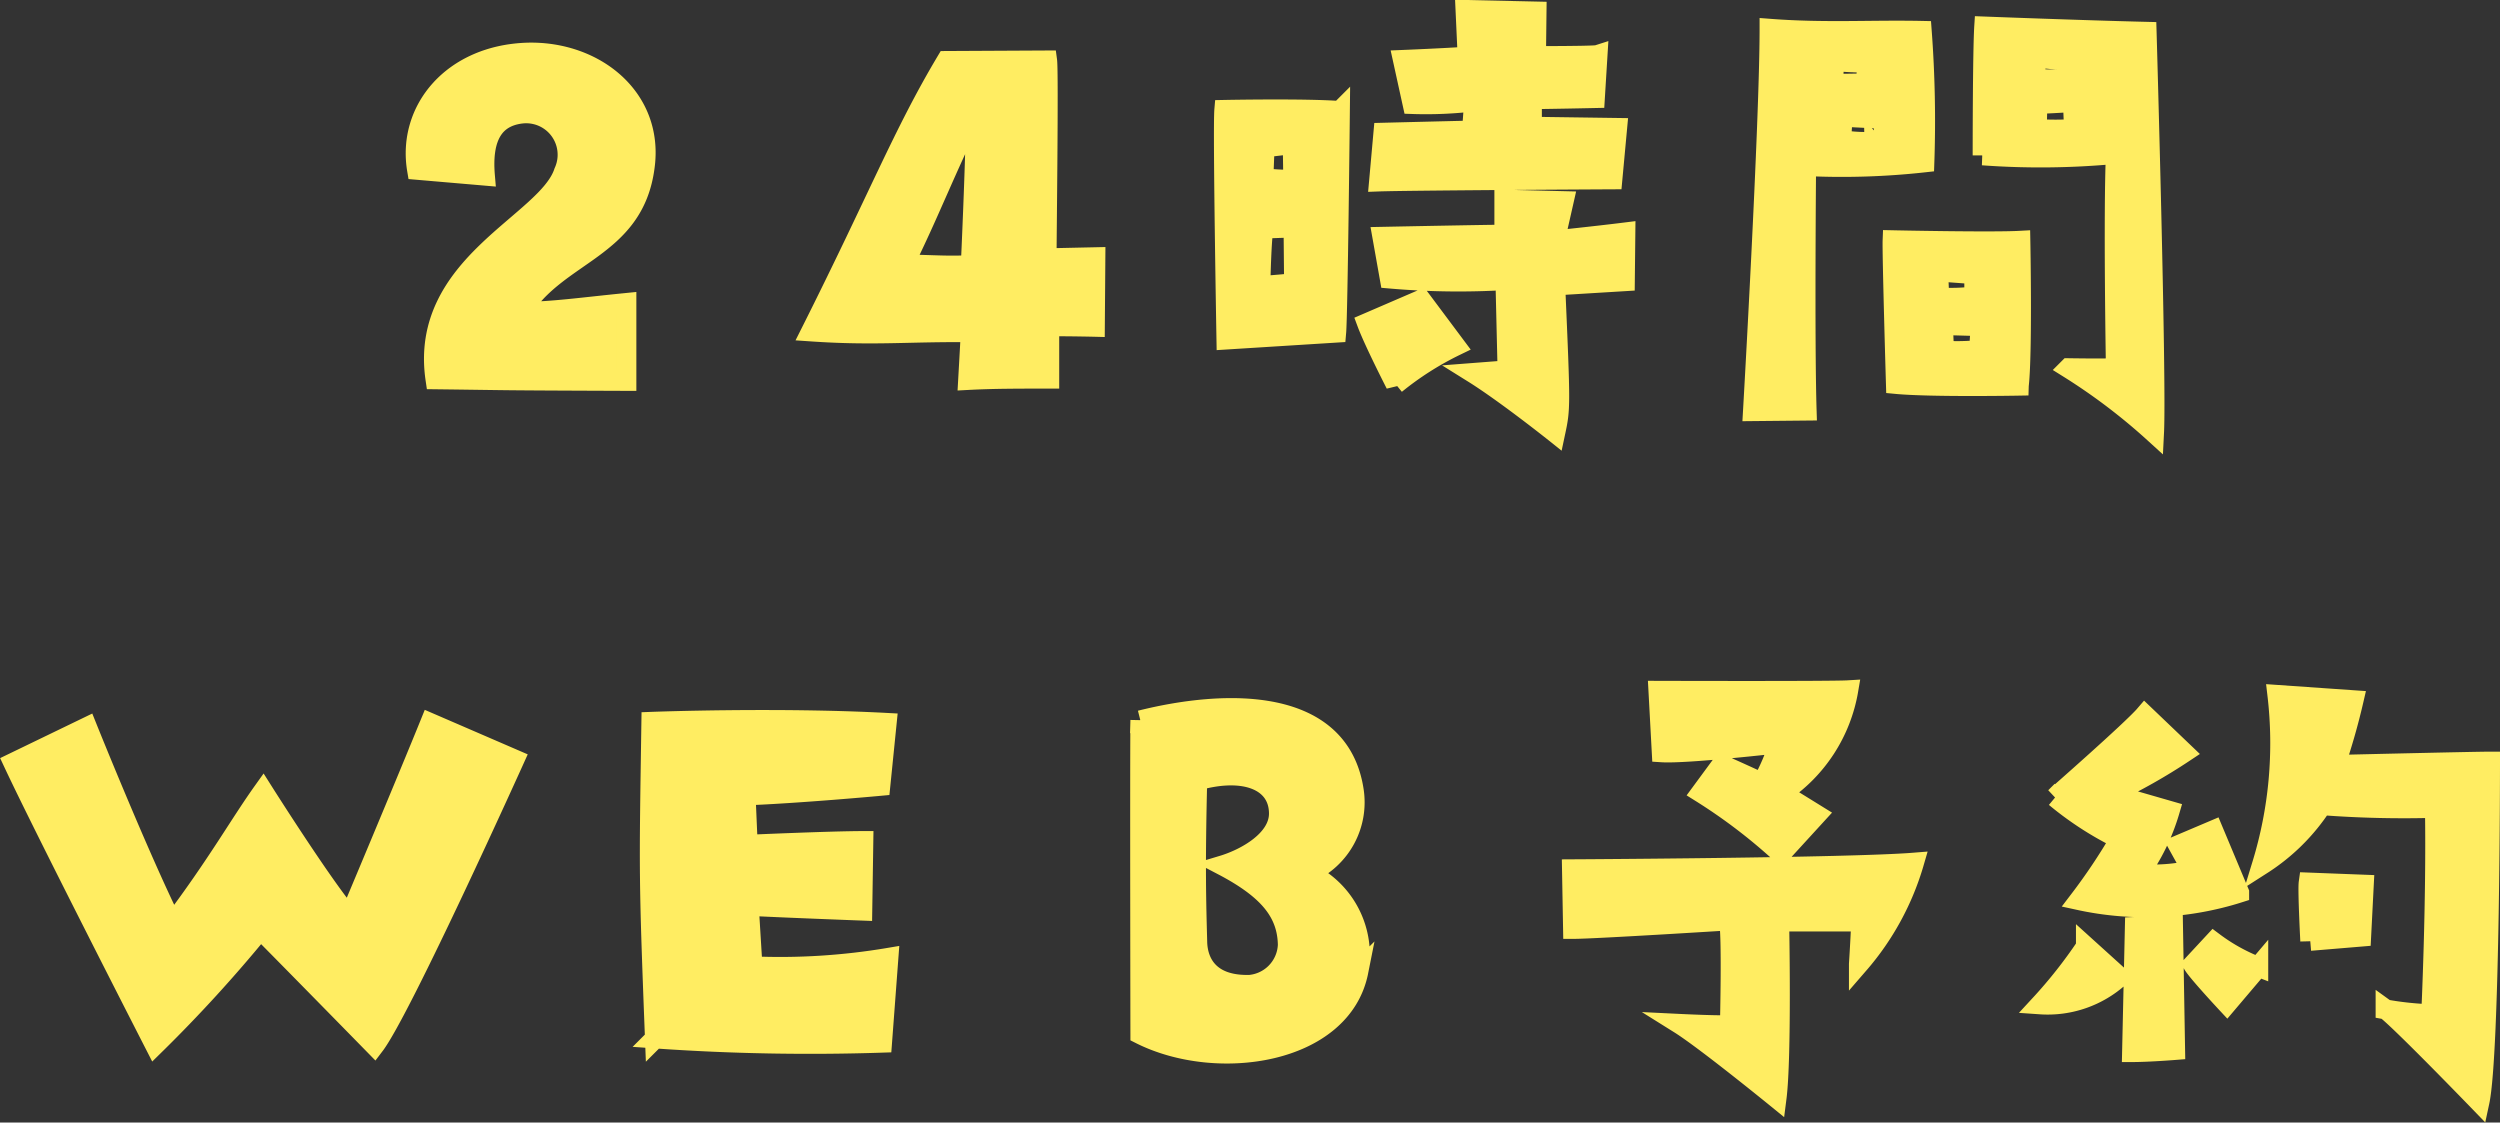 <svg xmlns="http://www.w3.org/2000/svg" width="75.417" height="33.863" viewBox="0 0 75.417 33.863"><rect x="0" y="0" width="75.417" height="33.863" fill="#333333" stroke="none"/><path d="M-23.672-7.424c-.1-1.184.288-1.776,1.1-1.872a1.249,1.249,0,0,1,1.28,1.76c-.5,1.552-4.384,2.784-3.872,6.256,2.608.032,1.584.032,5.76.048V-3.584c-1.44.144-2.176.256-3.184.272C-21.5-5.1-19.192-5.184-18.856-7.664c.3-2.08-1.472-3.52-3.52-3.472-2.272.064-3.648,1.728-3.344,3.536ZM-9.016-2.7c-.032.592-.08,1.44-.08,1.44C-8.344-1.3-7.576-1.3-6.648-1.3V-2.88c.752,0,1.376.016,1.376.016l.016-2.1-1.472.032c0-.576.064-5.616.016-5.968l-3.04.016c-1.3,2.176-2.032,4.08-4.08,8.16C-11.912-2.592-10.9-2.72-9.016-2.7Zm.16-6.768c-.016,1.648-.16,4.736-.16,4.736-.528.048-1.168,0-2.016-.016C-10.248-6.336-9.832-7.472-8.856-9.472ZM4.312-9.584a12.155,12.155,0,0,0,1.856-.08l-.064.88c-.128,0-2.672.064-2.672.064L3.3-7.248c.864-.032,7.04-.064,7.04-.064l.144-1.552L7.912-8.9v-.832c.4,0,1.9-.032,1.9-.032l.08-1.3c-.1.032-1.856.032-1.856.032l.016-1.344-2.144-.048.064,1.408c-.672.048-1.952.1-1.952.1Zm4.56,2.928L7.08-6.7v1.056c-.5,0-3.68.064-3.68.064L3.624-4.32a23.862,23.862,0,0,0,3.488.048l.064,2.72-1.04.08C7.112-.864,8.616.336,8.616.336c.16-.752.16-.752,0-4.448l2.1-.128.016-1.472c-.9.112-2.128.24-2.128.24ZM2.936-2.976c.208.56.864,1.84.864,1.84A9.273,9.273,0,0,1,5.608-2.288L4.568-3.68Zm-.816-6.4c-1.056-.08-3.488-.032-3.488-.032-.048.56.064,6.928.064,6.928l3.312-.208C2.056-3.232,2.12-9.376,2.12-9.376Zm-2.272,1.1.848-.1L.712-7.3a7.926,7.926,0,0,1-.9-.048ZM-.28-4.1s.032-1.52.1-1.728l.9-.032.016,1.68S-.1-4.1-.28-4.1ZM16.184-7.712a22.64,22.64,0,0,0,3.568-.112,36.535,36.535,0,0,0-.08-3.968c-1.536-.032-2.928.064-4.592-.064,0,2.864-.5,11.536-.5,11.536L16.2-.336C16.136-2.4,16.184-7.712,16.184-7.712Zm2.064-.736h0A4.775,4.775,0,0,1,17.24-8.5l.048-.7.944.048S18.232-8.784,18.248-8.448ZM17-10.88s.528.048,1.04.048l-.064.624L17-10.192A4.452,4.452,0,0,0,17-10.88Zm8.528,2.8c-.08,1.808,0,6.464,0,6.464-.512.016-1.424,0-1.424,0A18.041,18.041,0,0,1,26.68.336c.08-1.584-.224-12.1-.224-12.1-1.984-.048-4.9-.16-4.9-.16-.048.752-.048,3.888-.048,3.888A23.945,23.945,0,0,0,25.528-8.08Zm-1.264-.752a8.6,8.6,0,0,1-1.12,0l.016-.752s.992-.048,1.072-.064Zm-1.136-2.16a7.487,7.487,0,0,0,.976.08l.032.592-1.056-.016Zm-.528,9.9c.112-.976.048-4.368.048-4.368-.864.048-3.856-.016-3.856-.016-.016.4.1,4.336.1,4.336C19.944-1.04,22.6-1.088,22.6-1.088Zm-2.432-3.44,1.088.08v.672a6.287,6.287,0,0,1-1.056.032Zm.176,2.384-.032-.768,1.136.032-.048.72A6.816,6.816,0,0,1,20.344-2.144Zm-48.1,17.088c-.736-.832-2.608-3.792-2.608-3.792-.72,1.008-1.376,2.192-2.736,4-1.008-2.032-2.576-5.936-2.576-5.936L-37.9,10.288c.928,1.984,4.272,8.512,4.272,8.512a43.265,43.265,0,0,0,3.184-3.488c1.424,1.44,3.44,3.5,3.44,3.5.816-1.072,4.224-8.624,4.224-8.624l-2.544-1.1C-25.984,10.72-27.76,14.944-27.76,14.944Zm9.216,3.664a66.46,66.46,0,0,0,6.848.128l.192-2.56a19.743,19.743,0,0,1-4.1.256l-.112-1.824c.88.048,3.424.144,3.424.144l.032-2.1c-.96,0-3.488.112-3.488.112l-.064-1.488c1.648-.064,4.064-.288,4.064-.288l.192-1.9c-3.3-.176-7.1-.032-7.1-.032C-18.72,13.632-18.736,13.632-18.544,18.608Zm14.64-9.6c-.016,1.408,0,9.472,0,9.472,2.32,1.168,6.08.608,6.576-1.888a2.742,2.742,0,0,0-1.5-2.976,2.33,2.33,0,0,0,1.36-2.5C2.1,8.3-1.28,8.352-3.9,9.008Zm3.216,7.984c-1.152,0-1.488-.688-1.5-1.3-.032-1.216-.064-2.24,0-4.864,1.424-.4,2.448,0,2.464.976.016.816-1.008,1.376-1.7,1.584,1.408.736,1.952,1.44,1.968,2.4A1.261,1.261,0,0,1-.688,16.992ZM17.456,8.1c-.528.032-5.728.016-5.728.016l.1,1.856c.752.048,3.536-.272,3.536-.272a5.905,5.905,0,0,1-.512,1.2c0-.016-1.216-.56-1.216-.56l-.624.848a16.593,16.593,0,0,1,2.416,1.84L16.5,11.856,15.44,11.2A4.668,4.668,0,0,0,17.456,8.1ZM9.12,13.5,9.152,15.3c.64,0,4.7-.256,4.7-.256.1.352.032,3.152.032,3.152-.208.032-1.52-.032-1.52-.032.768.48,2.928,2.24,2.928,2.24.16-1.248.08-5.328.08-5.328H17.84c0,.288-.064,1.28-.064,1.28A8.137,8.137,0,0,0,19.44,13.3C17.5,13.456,9.12,13.5,9.12,13.5Zm20.128.7-.784-1.872-1.056.448.416.752a5.357,5.357,0,0,1-1.6.112,6.28,6.28,0,0,0,.928-1.9l-1.776-.512a17.689,17.689,0,0,0,2.208-1.248L26.4,8.848c-.384.448-2.7,2.48-2.7,2.48a9.769,9.769,0,0,0,1.952,1.264,17.888,17.888,0,0,1-1.232,1.84A9.356,9.356,0,0,0,29.248,14.208Zm-3.232,4.816c.5,0,1.3-.064,1.3-.064l-.064-3.76-1.152.048Zm-.384-2.272-1.008-.912a14.324,14.324,0,0,1-1.376,1.744A3.222,3.222,0,0,0,25.632,16.752Zm4.192-.3A5.6,5.6,0,0,1,28.48,15.7l-.624.672c.128.224,1.024,1.184,1.024,1.184Zm3.84,1.28c.416.3,2.832,2.8,2.832,2.8.32-1.488.32-10.272.32-10.272-.48,0-4.672.1-4.672.1A20.055,20.055,0,0,0,32.7,8.4l-2.3-.16a12.494,12.494,0,0,1-.464,5.12,6.052,6.052,0,0,0,1.808-1.792,32.841,32.841,0,0,0,3.408.08c.048,2.816-.112,6.224-.112,6.224A9.523,9.523,0,0,1,33.664,17.728Zm-2.272-2.064,1.536-.128.08-1.568L31.344,13.9C31.312,14.128,31.392,15.664,31.392,15.664Z" transform="translate(38.301 12.723)" fill="#ffed62" stroke="#ffed62" stroke-width="0.6"/></svg>